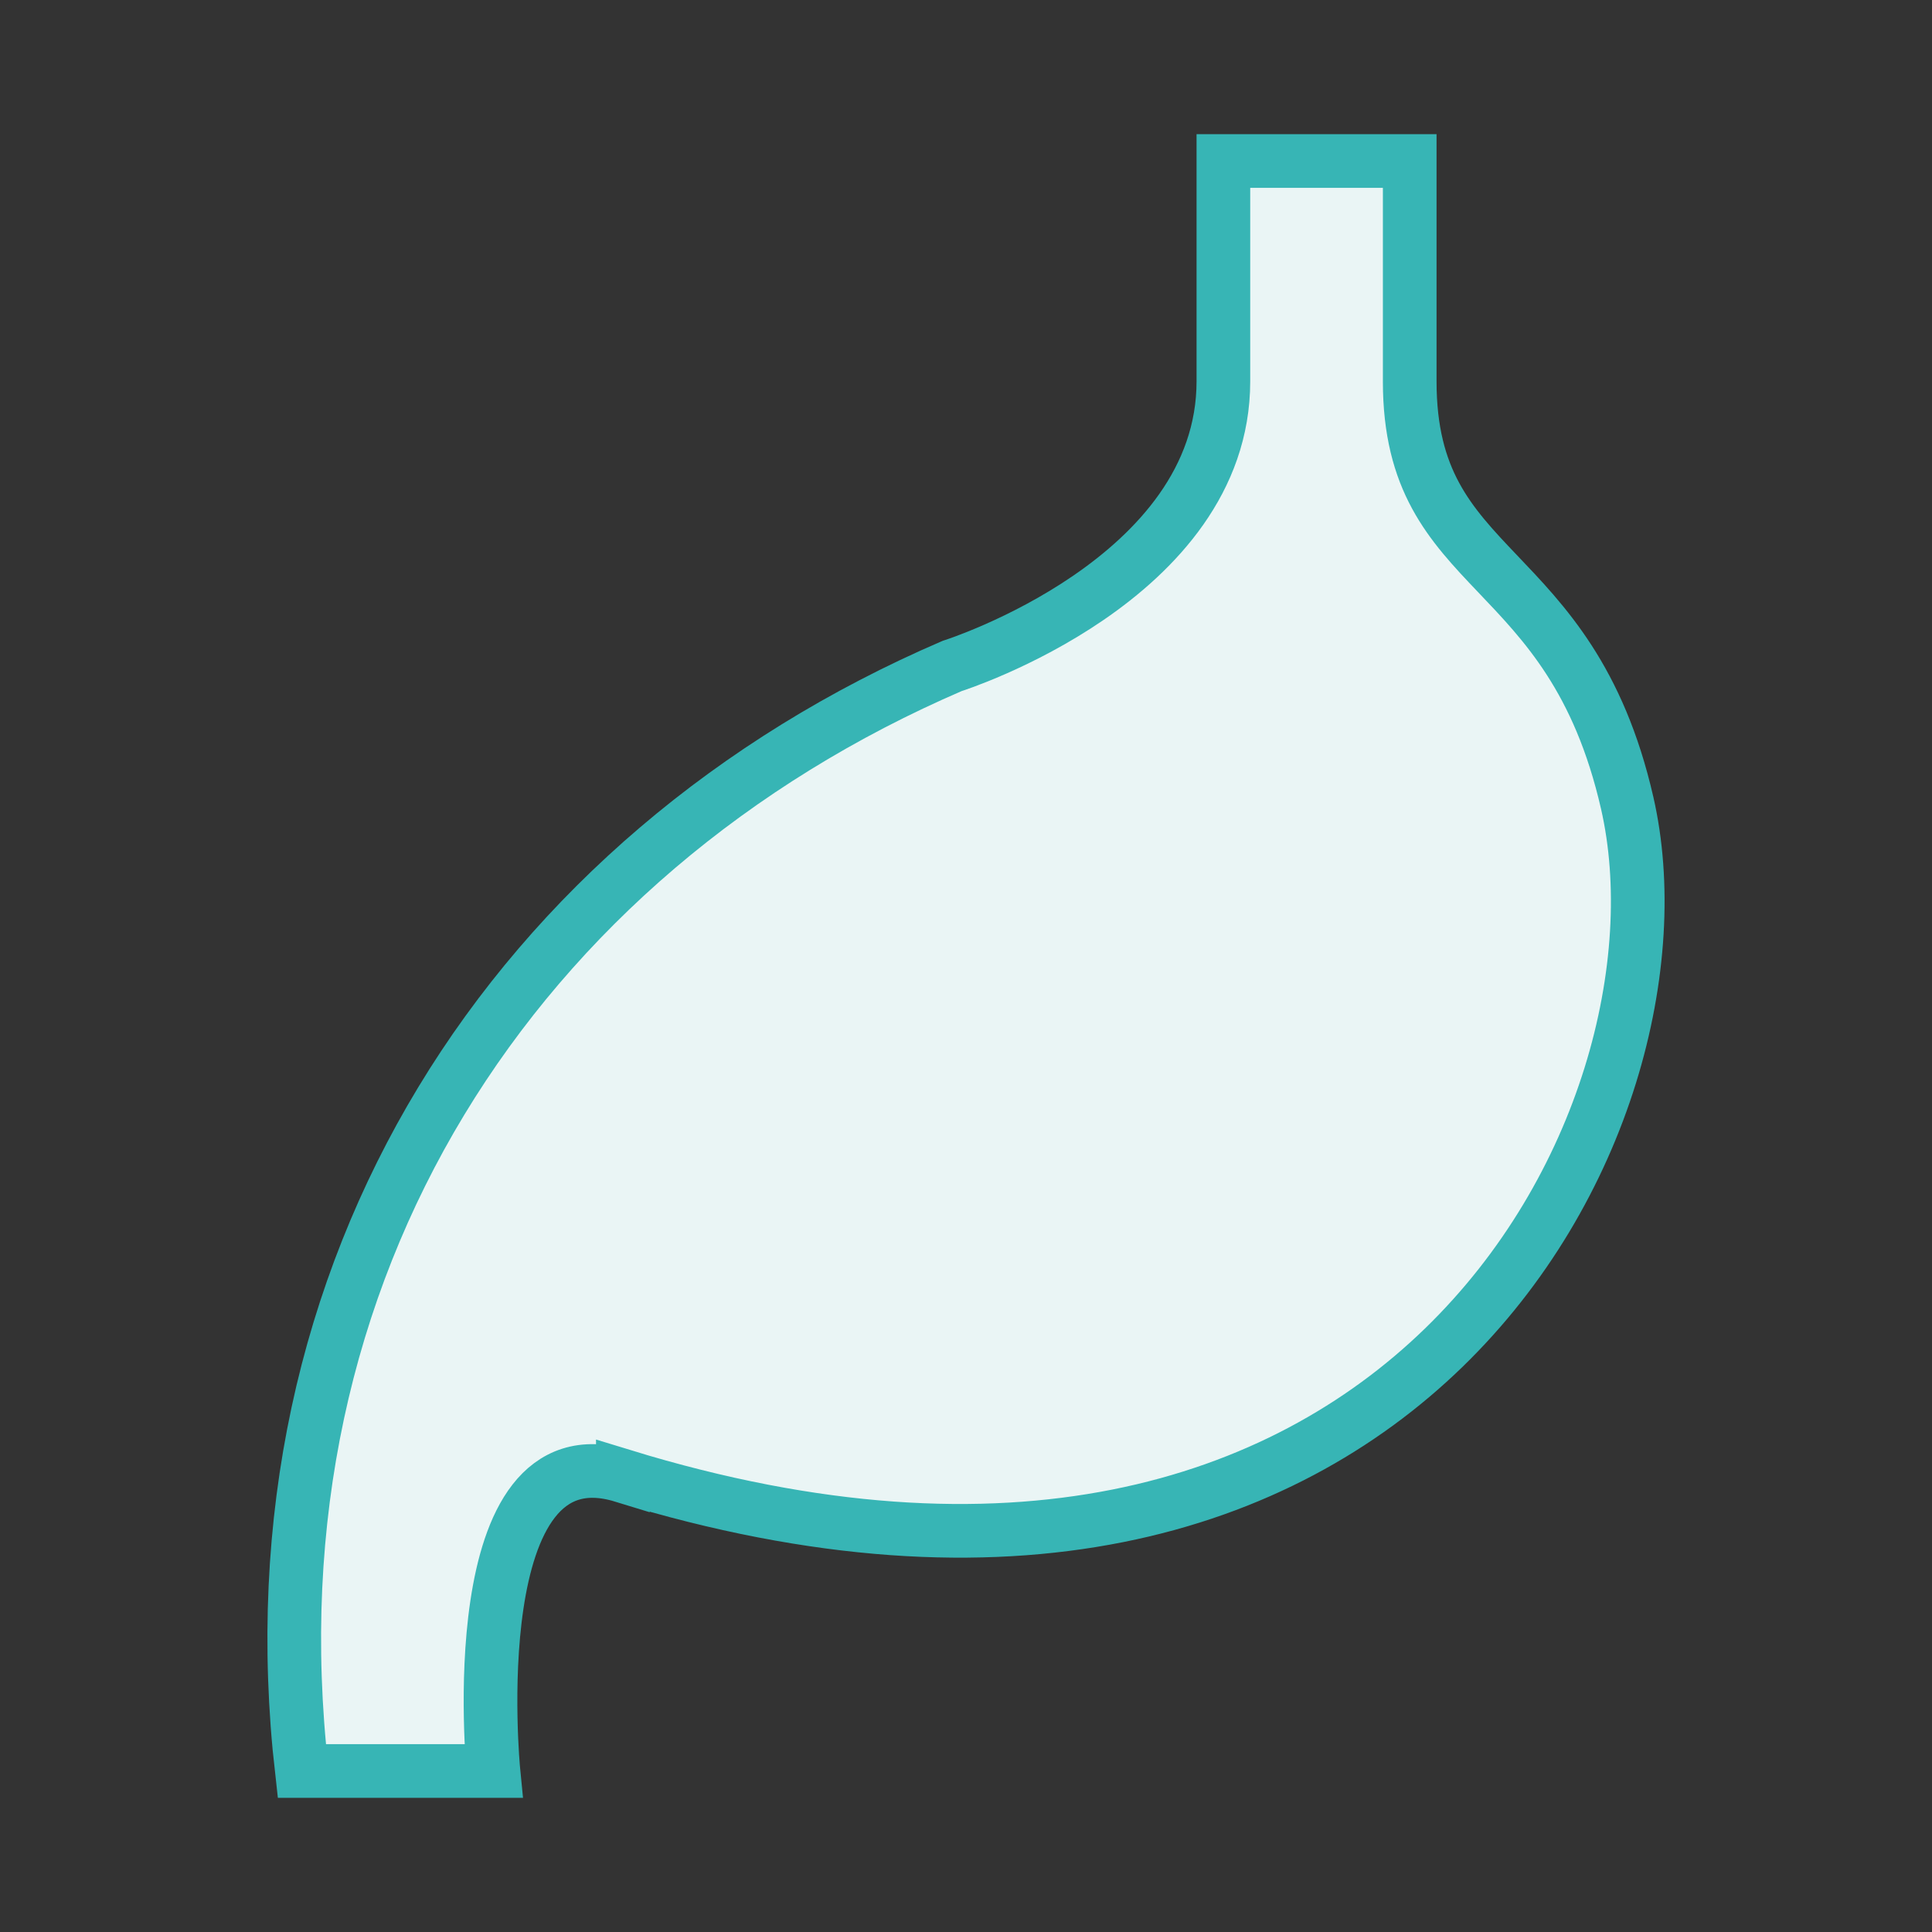 <?xml version="1.0" encoding="UTF-8"?>
<svg id="_レイヤー_1" data-name="レイヤー_1" xmlns="http://www.w3.org/2000/svg" width="180" height="180" version="1.1" viewBox="0 0 180 180">
  <rect x="0" y="0" width="180" height="180" fill="#333333" stroke="none"/>
  <!-- Generator: Adobe Illustrator 29.5.1, SVG Export Plug-In . SVG Version: 2.1.0 Build 141)  -->
  <defs>
    <style>
      .st0 {
        fill: #eaf5f5;
        stroke: #37b5b5;
        stroke-miterlimit: 10;
        stroke-width: 5px;
      }
    </style>
  </defs>
  <path class="st0" d="M58.03,137.51c-15.21-4.66-12.06,27.49-12.06,27.49h-17.85c-5.31-46.78,19.77-85.37,60.58-102.95.23-.07,25.28-8.07,25.28-26.52V15h17.36v20.53c0,18.45,14.95,16.12,20.26,39.27,6.79,29.62-21.22,84.89-93.57,62.7Z"/>
</svg>